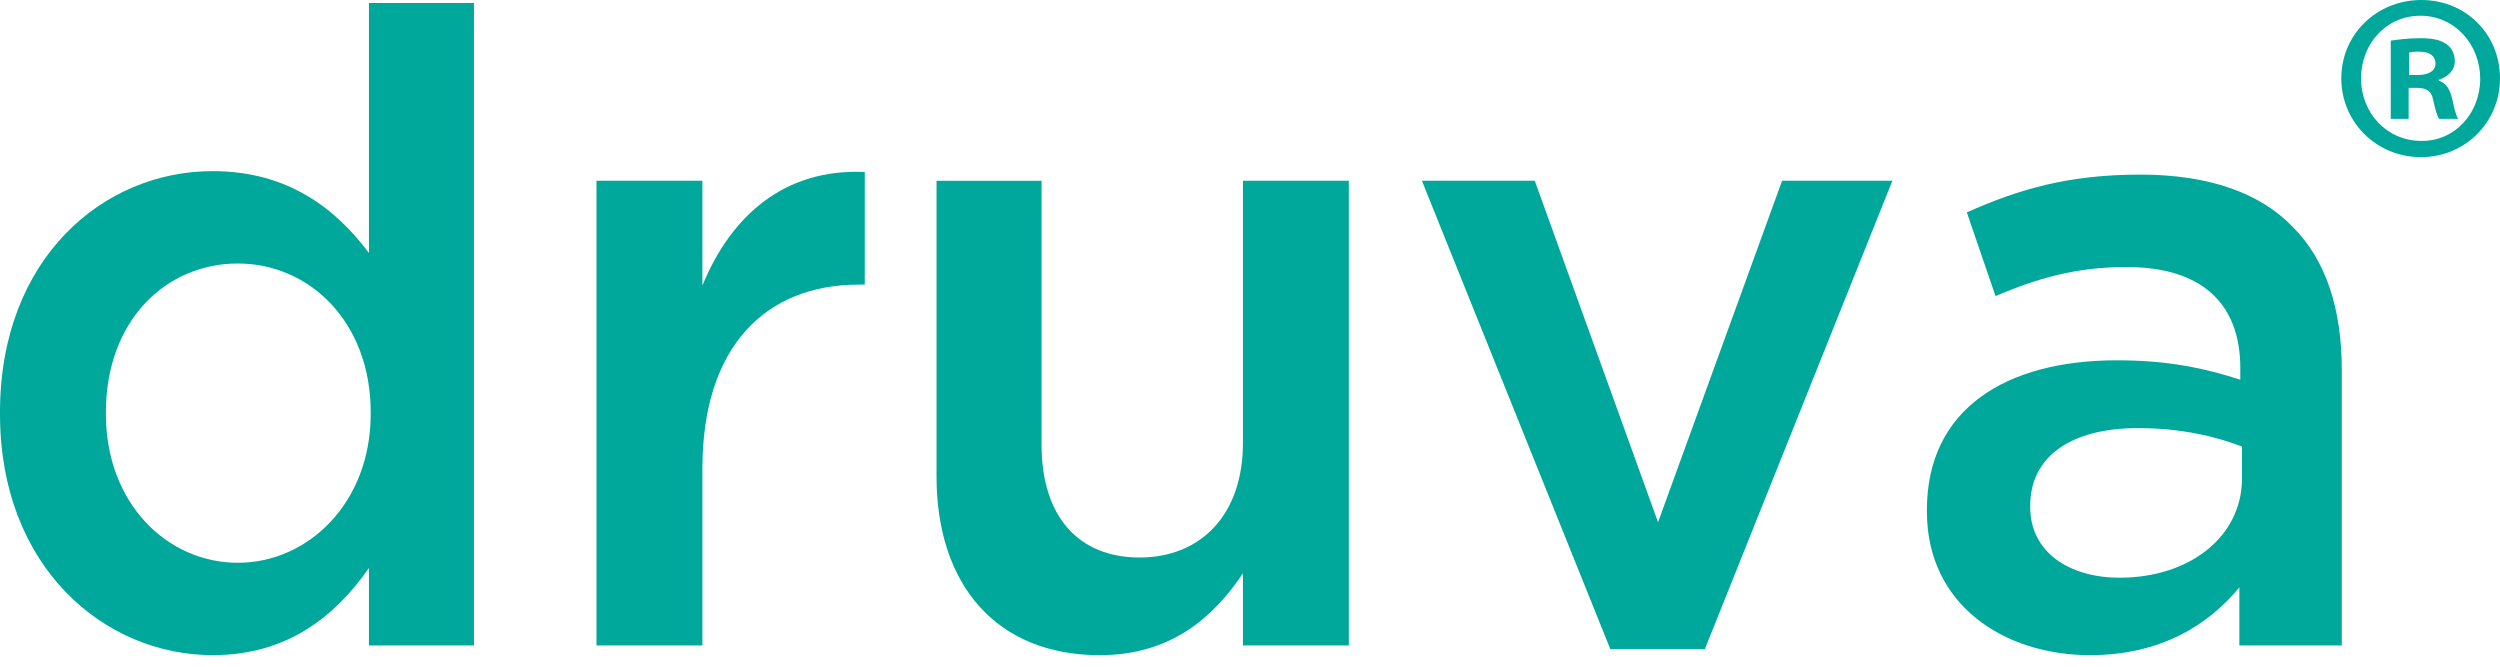 <svg width="75" height="20" viewBox="0 0 75 20" fill="none" xmlns="http://www.w3.org/2000/svg">
  <g id="Layer_1" clip-path="url(#clip0_1907_7647)">
    <path id="Vector"
      d="M37.288 13.291C37.288 15.457 36.012 16.725 34.189 16.725C32.366 16.725 31.247 15.509 31.247 13.345V5.424H28.096V14.296C28.096 17.544 29.894 19.655 32.992 19.655C35.127 19.655 36.404 18.52 37.288 17.2V19.364H40.465V5.422H37.288V13.291Z"
      fill="#00A89C" />
    <path id="Vector_2"
      d="M21.072 8.564V5.422H17.895V19.364H21.072V14.058C21.072 10.361 23 8.539 25.759 8.539H25.943V5.159C23.52 5.053 21.931 6.479 21.072 8.564Z"
      fill="#00A89C" />
    <path id="Vector_3"
      d="M11.068 7.589C10.078 6.268 8.646 5.134 6.381 5.134C3.1 5.132 0 7.747 0 12.367V12.419C0 17.041 3.151 19.654 6.381 19.654C8.619 19.654 10.052 18.493 11.068 17.041V19.363H14.219V0.09H11.068V7.589ZM11.121 12.419C11.121 15.086 9.245 16.883 7.135 16.883C5.026 16.883 3.177 15.113 3.177 12.419V12.367C3.177 9.621 4.973 7.905 7.135 7.905C9.297 7.905 11.121 9.673 11.121 12.367V12.419Z"
      fill="#00A89C" />
    <path id="Vector_4"
      d="M49.741 15.667L46.043 5.422H42.657L48.308 19.47H51.147L56.772 5.422H53.463L49.741 15.667Z"
      fill="#00A89C" />
    <path id="Vector_5"
      d="M64.213 5.238C62.026 5.238 60.542 5.686 59.005 6.372L59.865 8.881C61.114 8.353 62.261 8.011 63.798 8.011C66.011 8.011 67.209 9.066 67.209 11.047V11.391C66.141 11.047 65.046 10.809 63.511 10.809C60.151 10.809 57.807 12.287 57.807 15.296V15.35C57.807 18.149 60.125 19.654 62.703 19.654C64.812 19.654 66.245 18.757 67.181 17.621V19.363H70.254V11.099C70.254 9.277 69.785 7.799 68.77 6.795C67.805 5.792 66.27 5.238 64.212 5.238M67.26 14.348C67.26 16.116 65.671 17.331 63.589 17.331C62.079 17.331 60.907 16.566 60.907 15.219V15.167C60.907 13.714 62.105 12.843 64.137 12.843C65.386 12.843 66.453 13.081 67.26 13.398V14.349V14.348Z"
      fill="#00A89C" />
    <path id="Vector_6"
      d="M75 2.35C75 3.668 73.955 4.714 72.627 4.714C71.298 4.714 70.239 3.668 70.239 2.35C70.239 1.033 71.3 0 72.64 0C73.98 0 75 1.031 75 2.35ZM70.831 2.35C70.831 3.396 71.61 4.227 72.64 4.227C73.644 4.241 74.406 3.396 74.406 2.365C74.406 1.334 73.644 0.472 72.612 0.472C71.581 0.472 70.831 1.319 70.831 2.35ZM72.259 3.567H71.722V1.219C71.933 1.189 72.23 1.146 72.612 1.146C73.05 1.146 73.247 1.219 73.404 1.332C73.543 1.433 73.644 1.605 73.644 1.834C73.644 2.12 73.431 2.306 73.164 2.393V2.421C73.389 2.493 73.501 2.679 73.573 2.993C73.642 3.352 73.699 3.482 73.741 3.567H73.177C73.107 3.482 73.063 3.281 72.993 2.993C72.951 2.75 72.81 2.636 72.513 2.636H72.259V3.567ZM72.273 2.25H72.526C72.823 2.25 73.065 2.149 73.065 1.906C73.065 1.691 72.909 1.549 72.57 1.549C72.429 1.549 72.33 1.562 72.273 1.577V2.25Z"
      fill="#00A89C" />
  </g>
  <defs>
    <clipPath id="clip0_1907_7647">
      <rect width="75" height="20" fill="white" />
    </clipPath>
  </defs>
</svg>